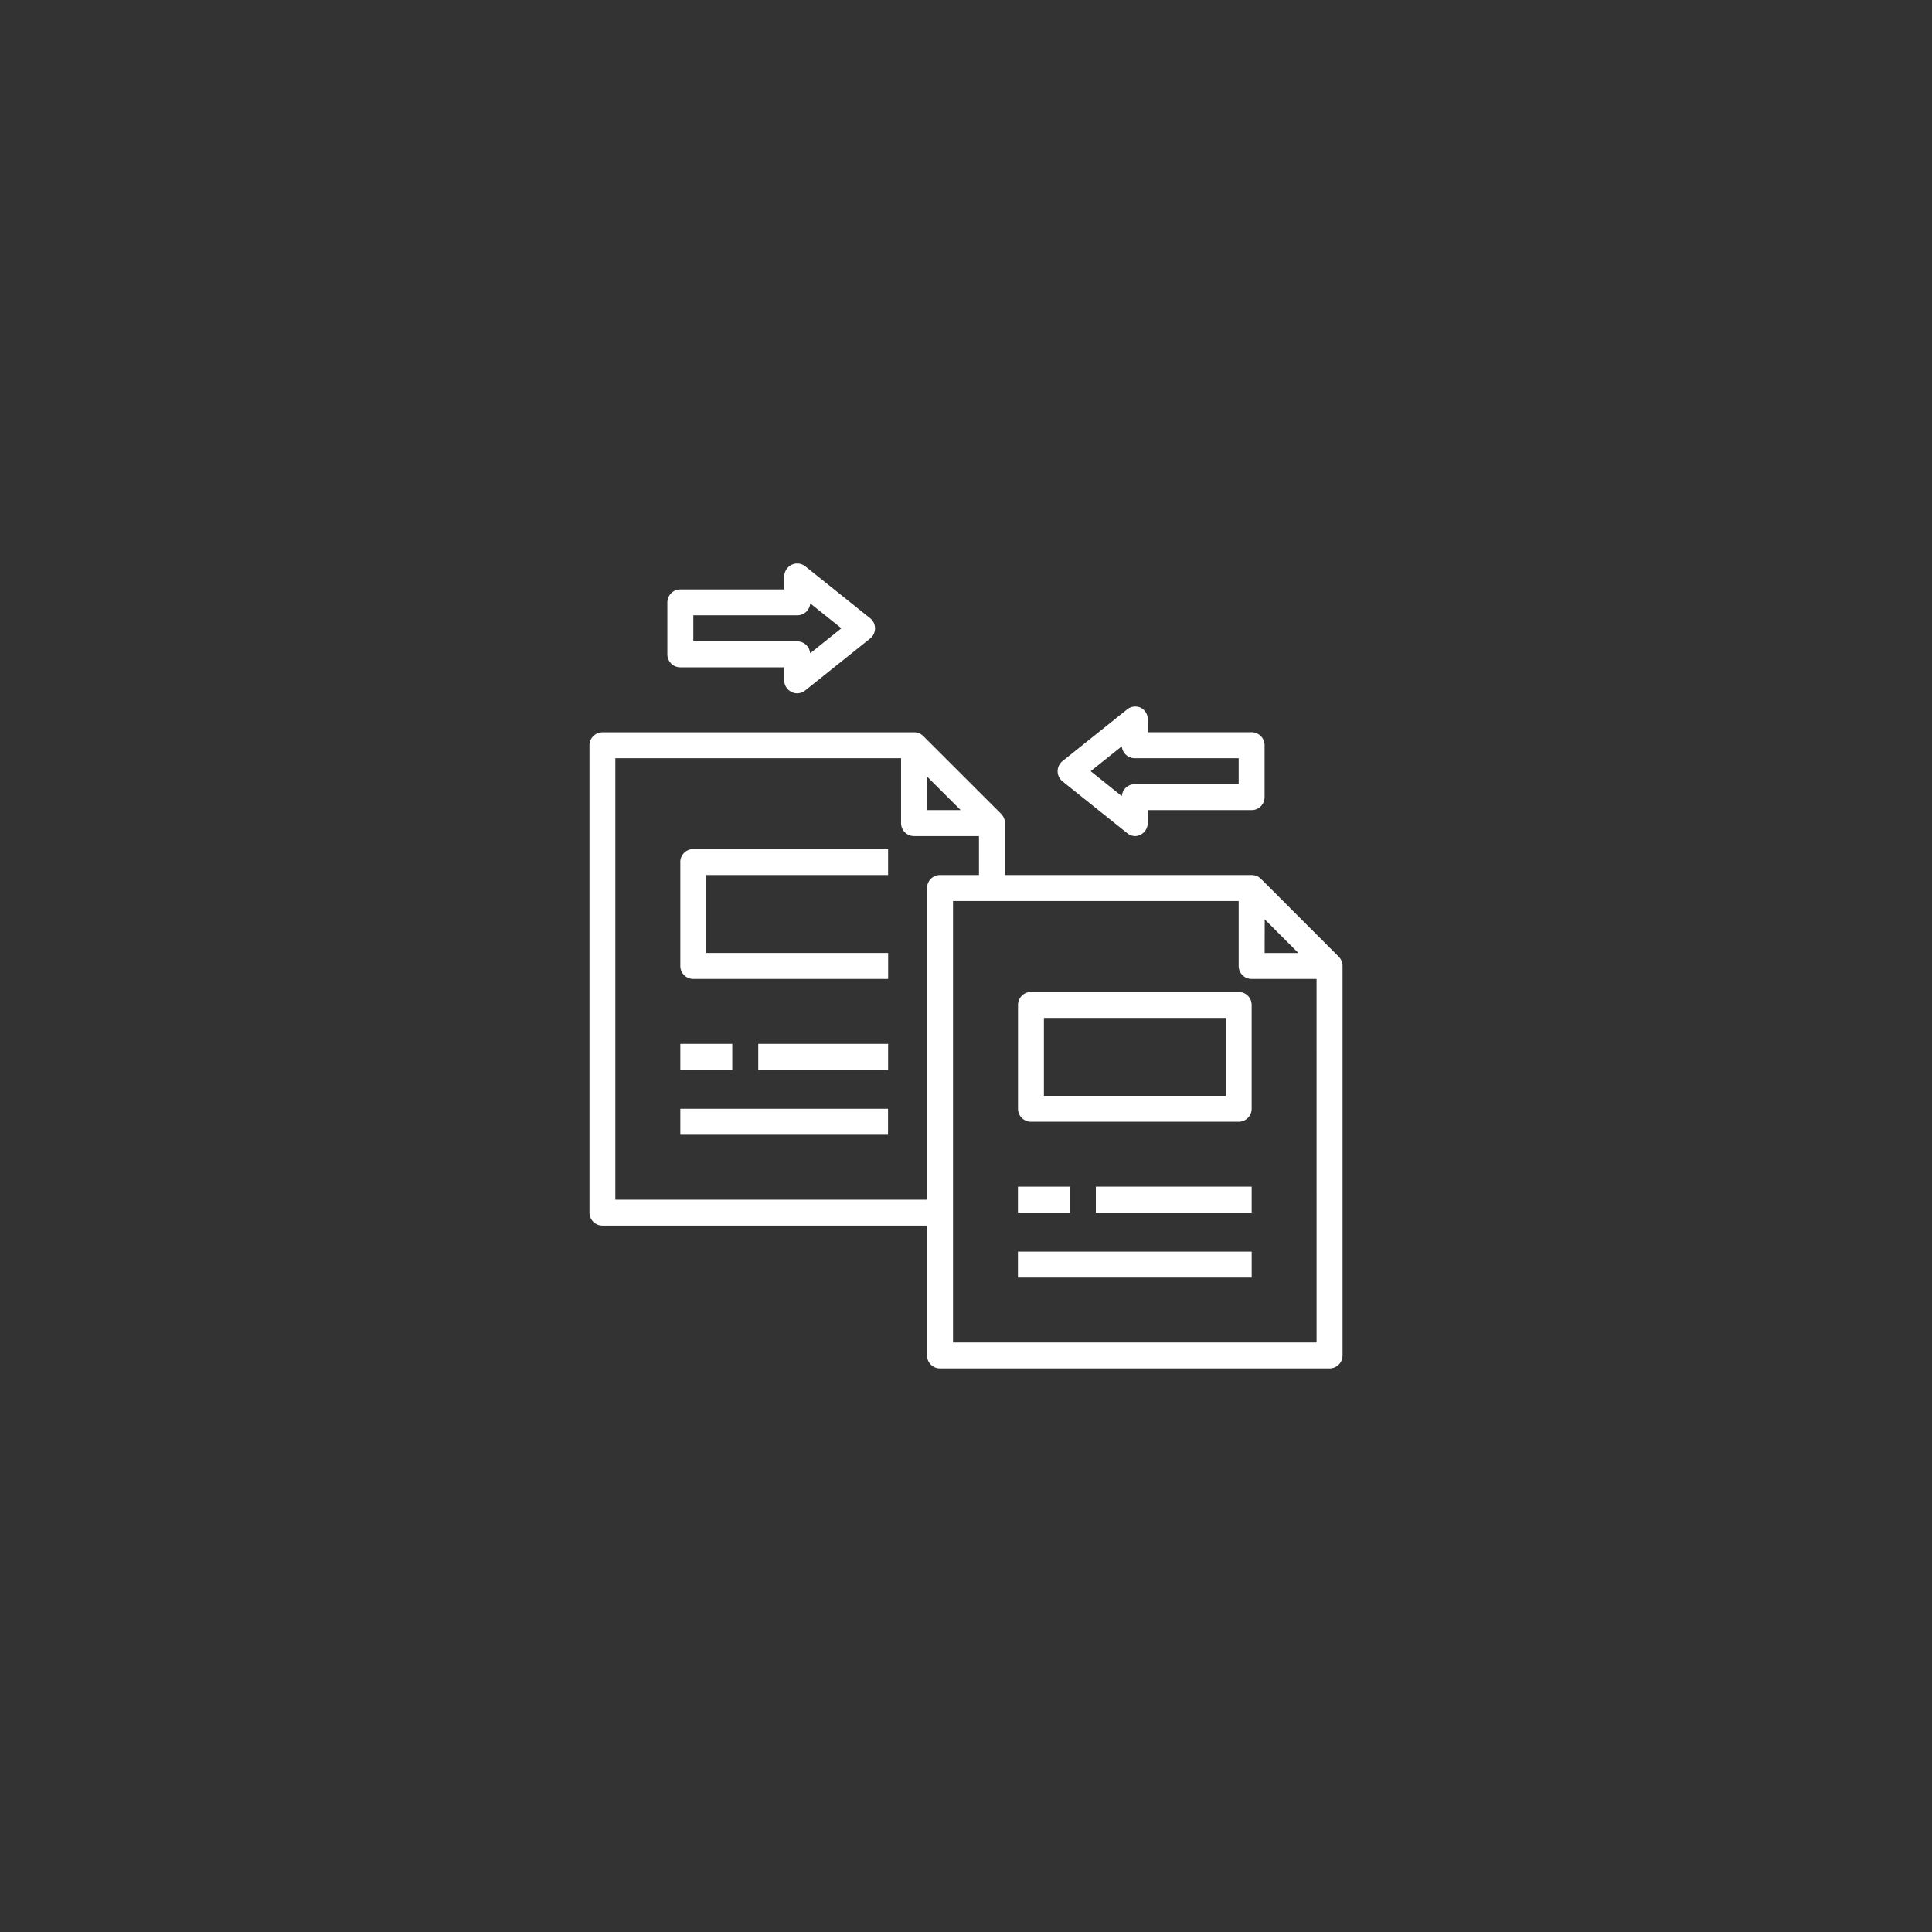 <svg xmlns="http://www.w3.org/2000/svg" xmlns:xlink="http://www.w3.org/1999/xlink" width="120" height="120" viewBox="0 0 120 120">
  <rect x="0" y="0" width="120" height="120" fill="#333333" stroke="none"/>
  <defs>
    <clipPath id="clip-path">
      <rect id="Rectangle_301" data-name="Rectangle 301" width="50" height="50" transform="translate(124 826)" fill="#fff"/>
    </clipPath>
  </defs>
  <g id="how-platform-works-icon4" transform="translate(-89 -791)">
    <rect id="Rectangle_300" data-name="Rectangle 300" width="120" height="120" rx="60" transform="translate(89 791)" fill="rgba(0,136,255,0)"/>
    <g id="Mask_Group_19" data-name="Mask Group 19" clip-path="url(#clip-path)">
      <g id="compare_and_contrast-svgrepo-com" data-name="compare and contrast-svgrepo-com" transform="translate(108.02 810.018)">
        <path id="Path_112" data-name="Path 112" d="M59.3,35.569a.807.807,0,0,0-.573-.234H43.4V32.109a.807.807,0,0,0-.234-.573L38.327,26.7h0a.807.807,0,0,0-.572-.234H18.4a.807.807,0,0,0-.806.807V56.3a.806.806,0,0,0,.806.806H38.56v8.065a.806.806,0,0,0,.806.806H63.561a.807.807,0,0,0,.807-.806V40.981a.807.807,0,0,0-.234-.573Zm.234,2.516,2.089,2.089H59.529ZM38.56,29.214,40.649,31.3H38.56Zm0,6.928V55.5H19.2V28.076H36.947v4.032a.807.807,0,0,0,.807.806h4.032v2.42h-2.42a.806.806,0,0,0-.806.806ZM62.755,64.369H40.173V36.948H57.916V40.98a.806.806,0,0,0,.806.806h4.032Z" fill="#fff"/>
        <path id="Path_113" data-name="Path 113" d="M30.149,23.963a.736.736,0,0,0,.347.081.807.807,0,0,0,.5-.178l4.032-3.226a.806.806,0,0,0,0-1.258L31,16.157a.806.806,0,0,0-1.307.629v.807H23.237a.806.806,0,0,0-.806.806v3.226a.806.806,0,0,0,.806.806h6.452v.806a.806.806,0,0,0,.46.726Zm-6.105-3.145V19.2H30.5a.806.806,0,0,0,.806-.742l1.935,1.548L31.3,21.56a.806.806,0,0,0-.806-.742Z" fill="#fff"/>
        <path id="Path_114" data-name="Path 114" d="M51.811,24.93a.807.807,0,0,0-.806.1l-4.032,3.226a.807.807,0,0,0,0,1.258L51,32.737a.805.805,0,0,0,.46.177.734.734,0,0,0,.347-.08.807.807,0,0,0,.46-.726V31.3h6.452a.806.806,0,0,0,.806-.806V27.269a.807.807,0,0,0-.806-.807H52.271v-.806a.807.807,0,0,0-.46-.726Zm6.105,3.146v1.613H51.465a.807.807,0,0,0-.807.742l-1.935-1.548,1.935-1.548a.807.807,0,0,0,.807.742Z" fill="#fff"/>
        <path id="Path_115" data-name="Path 115" d="M57.916,42.593h-12.9a.806.806,0,0,0-.806.806v6.452a.806.806,0,0,0,.806.806h12.9a.806.806,0,0,0,.806-.806V43.4a.806.806,0,0,0-.806-.806Zm-.806,6.452H45.819V44.206H57.11Z" fill="#fff"/>
        <path id="Path_116" data-name="Path 116" d="M49.045,54.69h9.678V56.3H49.045Z" fill="#fff"/>
        <path id="Path_117" data-name="Path 117" d="M44.206,54.69h3.226V56.3H44.206Z" fill="#fff"/>
        <path id="Path_118" data-name="Path 118" d="M44.206,58.723H58.724v1.613H44.206Z" fill="#fff"/>
        <path id="Path_119" data-name="Path 119" d="M23.237,34.528V40.98a.807.807,0,0,0,.807.806h12.1V40.173H24.85V35.334H36.141V33.721h-12.1a.807.807,0,0,0-.807.807Z" fill="#fff"/>
        <path id="Path_120" data-name="Path 120" d="M28.077,45.819h8.065v1.613H28.077Z" fill="#fff"/>
        <path id="Path_121" data-name="Path 121" d="M23.237,45.819h3.226v1.613H23.237Z" fill="#fff"/>
        <path id="Path_122" data-name="Path 122" d="M23.237,49.851h12.9v1.613h-12.9Z" fill="#fff"/>
      </g>
    </g>
  </g>
</svg>
